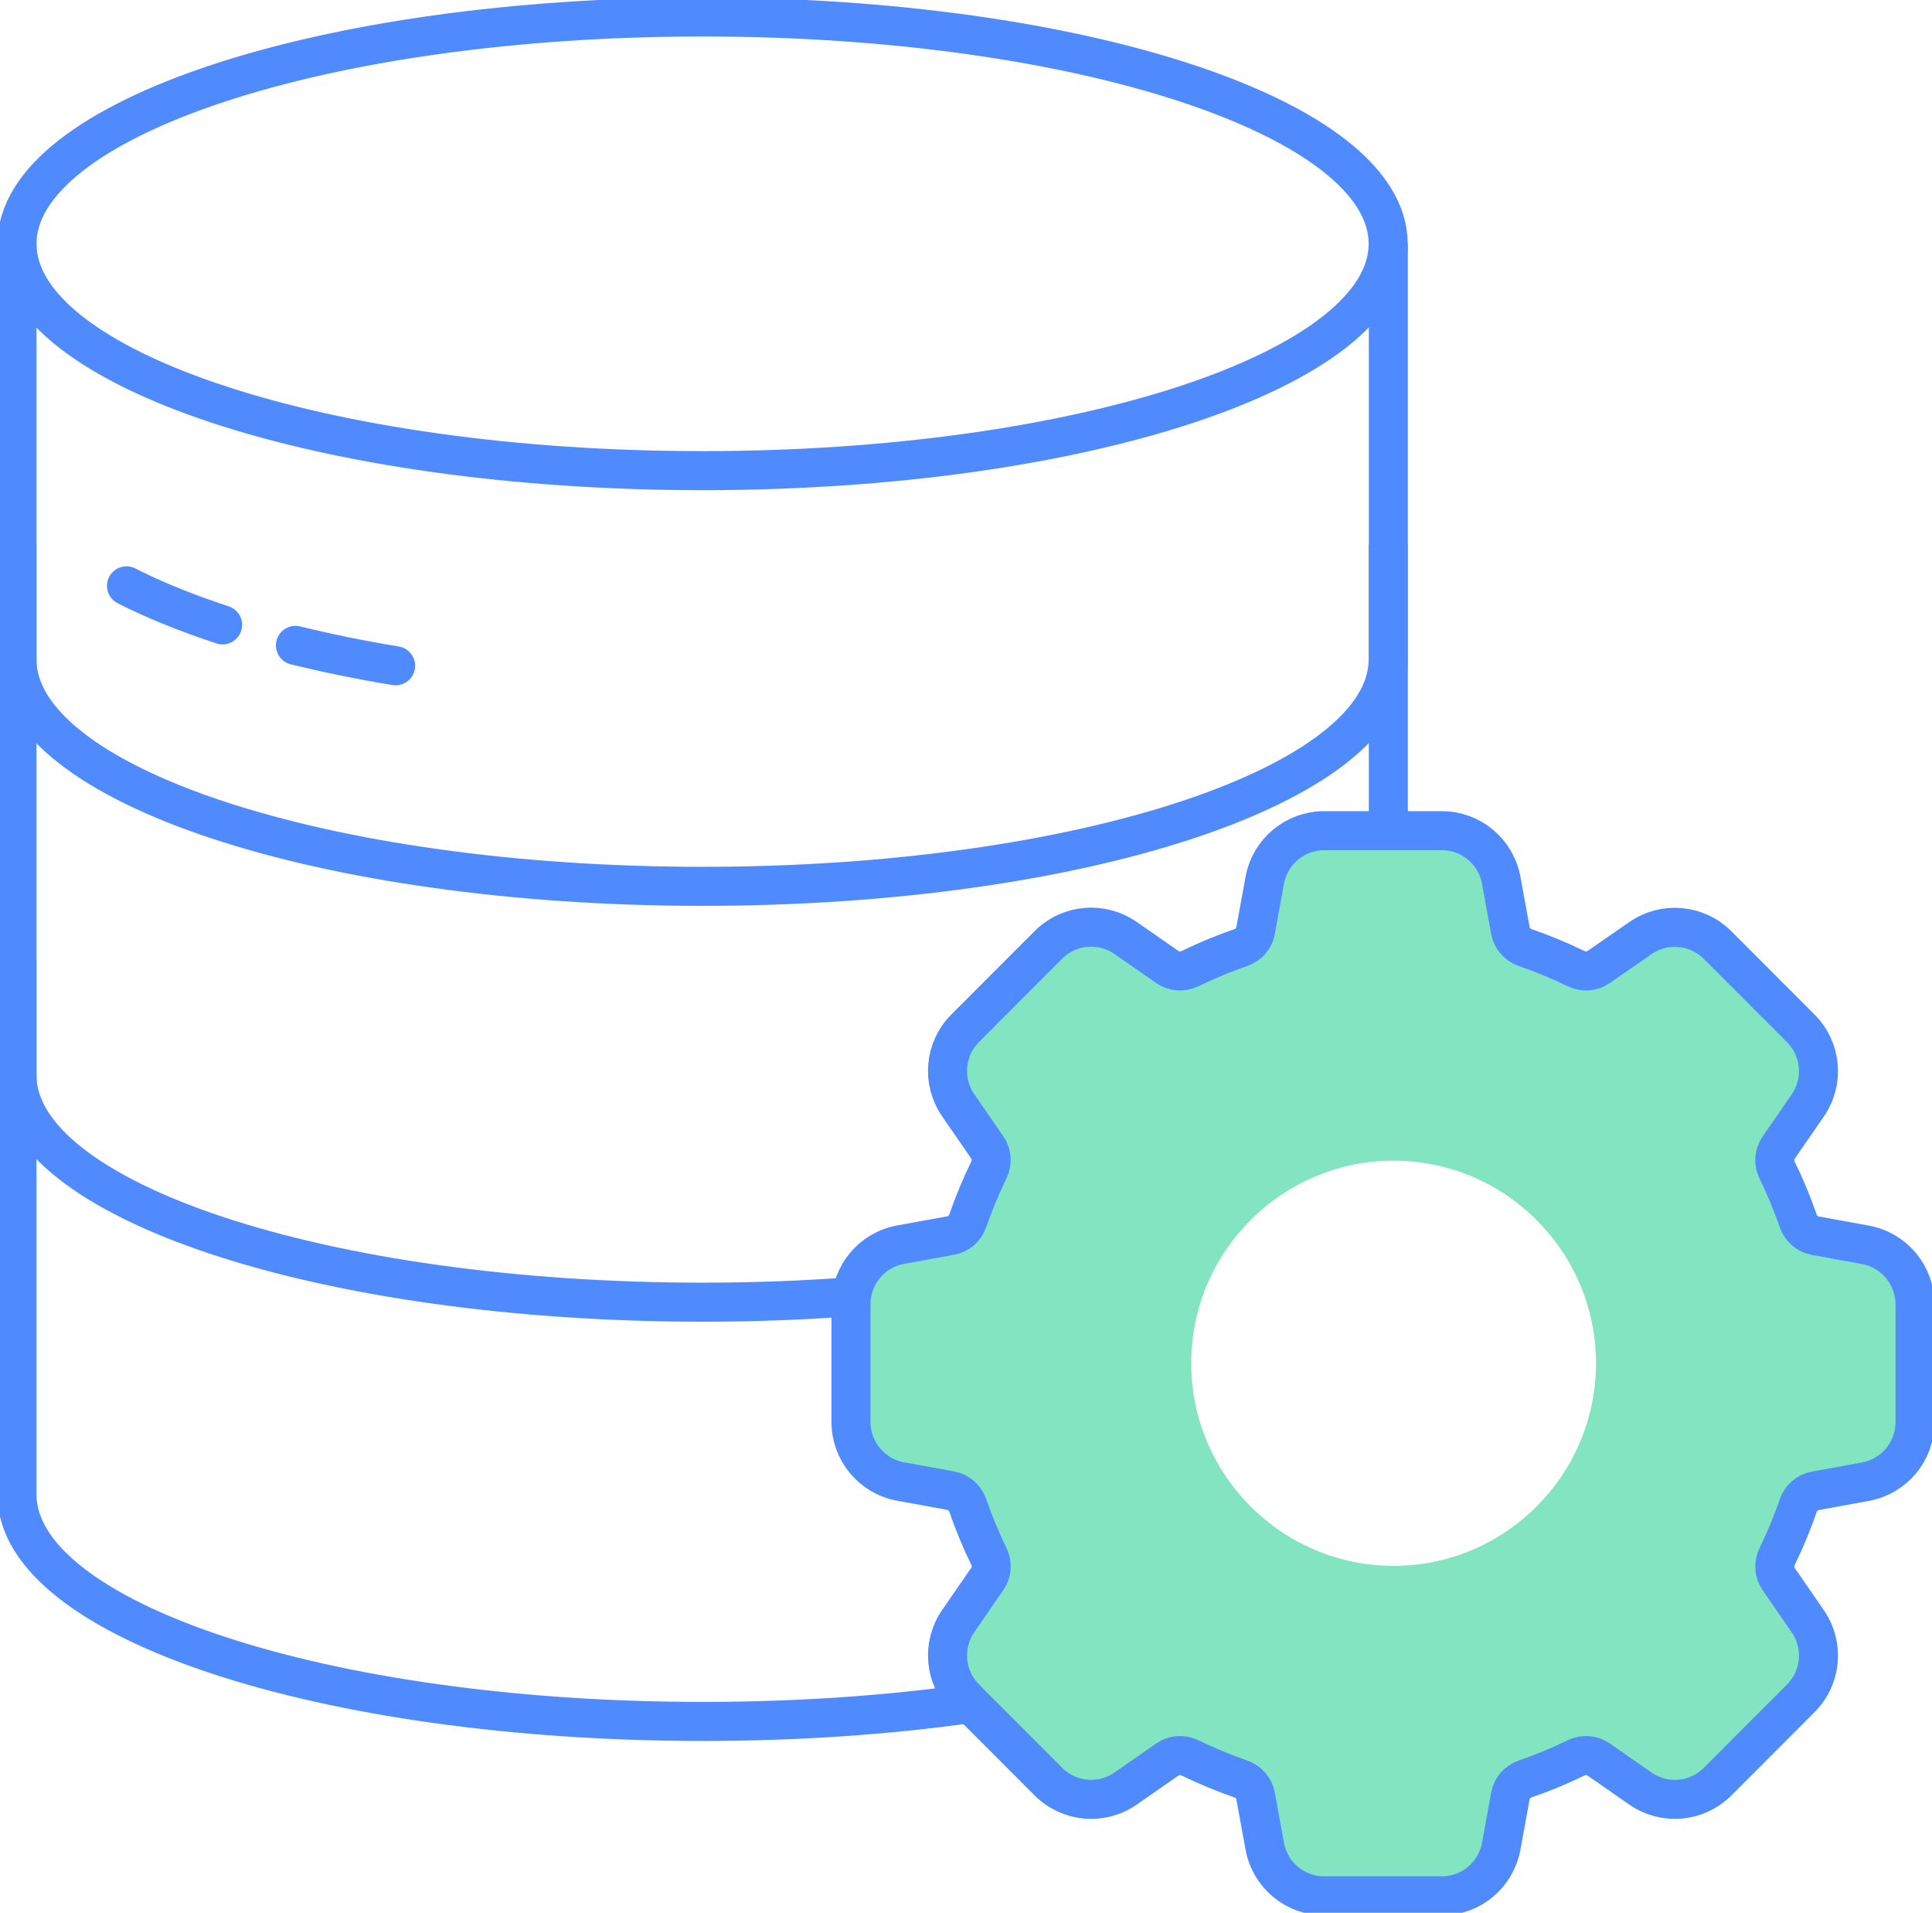 <svg xmlns="http://www.w3.org/2000/svg" width="99" height="98" viewBox="0 0 99 98" fill="none"><g clip-path="url(#clip0_1015_3132)"><path d="M96.138 63.786L93.562 63.317C93.162 63.247 92.832 62.952 92.692 62.56C92.388 61.674 92.022 60.796 91.614 59.961C91.431 59.587 91.457 59.144 91.692 58.805L93.18 56.649C94.032 55.415 93.884 53.755 92.823 52.694L88.56 48.426C87.498 47.366 85.837 47.218 84.61 48.07L82.461 49.565C82.121 49.8 81.686 49.826 81.304 49.643C80.469 49.235 79.59 48.87 78.702 48.565C78.311 48.426 78.015 48.096 77.945 47.696L77.476 45.123C77.206 43.645 75.927 42.576 74.43 42.576H68.401C66.905 42.576 65.626 43.645 65.356 45.123L64.886 47.696C64.817 48.096 64.521 48.435 64.129 48.565C63.242 48.87 62.372 49.235 61.528 49.643C61.154 49.826 60.71 49.8 60.371 49.565L58.222 48.07C56.986 47.218 55.334 47.366 54.272 48.426L50.009 52.694C48.947 53.755 48.8 55.415 49.652 56.649L51.14 58.805C51.375 59.144 51.401 59.587 51.218 59.961C50.809 60.804 50.444 61.674 50.139 62.56C50 62.952 49.67 63.247 49.269 63.317L46.694 63.786C45.224 64.055 44.154 65.333 44.154 66.837V72.87C44.154 74.365 45.224 75.651 46.694 75.921L49.269 76.39C49.67 76.46 50 76.755 50.139 77.147C50.444 78.033 50.809 78.911 51.218 79.754C51.401 80.128 51.375 80.571 51.14 80.91L49.652 83.066C48.8 84.3 48.947 85.961 50.009 87.021L54.272 91.289C55.334 92.35 56.995 92.498 58.222 91.646L60.371 90.151C60.71 89.916 61.145 89.89 61.528 90.072C62.372 90.481 63.242 90.846 64.129 91.15C64.521 91.289 64.817 91.62 64.886 92.019L65.356 94.593C65.626 96.07 66.905 97.139 68.401 97.139H74.43C75.927 97.139 77.206 96.07 77.476 94.593L77.945 92.019C78.015 91.62 78.311 91.289 78.702 91.15C79.59 90.846 80.469 90.481 81.304 90.072C81.678 89.89 82.121 89.916 82.461 90.151L84.61 91.646C85.845 92.498 87.498 92.35 88.56 91.289L92.823 87.021C93.884 85.961 94.032 84.3 93.18 83.066L91.692 80.91C91.457 80.571 91.431 80.128 91.614 79.754C92.022 78.911 92.388 78.042 92.692 77.147C92.832 76.755 93.162 76.46 93.562 76.39L96.138 75.921C97.608 75.651 98.678 74.374 98.678 72.87V66.837C98.678 65.342 97.608 64.055 96.138 63.786ZM71.412 80.224C65.695 80.224 61.041 75.564 61.041 69.845C61.041 64.125 65.695 59.466 71.412 59.466C77.128 59.466 81.782 64.125 81.782 69.845C81.782 75.564 77.128 80.224 71.412 80.224Z" fill="#82E4C1"></path><path d="M49.461 87.013L53.724 91.281C54.785 92.341 56.447 92.489 57.674 91.637L59.823 90.142C60.162 89.907 60.597 89.881 60.98 90.064C61.824 90.472 62.694 90.837 63.581 91.142C63.973 91.281 64.269 91.611 64.338 92.011L64.808 94.584C65.078 96.062 66.357 97.131 67.853 97.131H73.882C75.379 97.131 76.658 96.062 76.927 94.584L77.397 92.011C77.467 91.611 77.763 91.281 78.154 91.142C79.042 90.837 79.92 90.472 80.756 90.064C81.13 89.881 81.573 89.907 81.913 90.142L84.062 91.637C85.297 92.489 86.95 92.341 88.012 91.281L92.275 87.013C93.336 85.952 93.484 84.292 92.631 83.058L91.144 80.902C90.909 80.563 90.883 80.119 91.065 79.746C91.474 78.903 91.84 78.033 92.144 77.138C92.283 76.747 92.614 76.451 93.014 76.382L95.59 75.912C97.06 75.643 98.13 74.365 98.13 72.861V66.829C98.13 65.333 97.06 64.047 95.59 63.777L93.014 63.308C92.614 63.239 92.283 62.943 92.144 62.552C91.84 61.665 91.474 60.787 91.065 59.953C90.883 59.579 90.909 59.136 91.144 58.797L92.631 56.641C93.484 55.407 93.336 53.746 92.275 52.686L88.012 48.418C86.95 47.357 85.288 47.209 84.062 48.061L81.913 49.548C81.573 49.782 81.138 49.808 80.756 49.626C79.92 49.217 79.042 48.852 78.154 48.548C77.763 48.409 77.467 48.079 77.397 47.679L76.927 45.106C76.658 43.628 75.379 42.559 73.882 42.559H67.853C66.357 42.559 65.078 43.628 64.808 45.106L64.338 47.679C64.269 48.079 63.973 48.418 63.581 48.548C62.694 48.852 61.824 49.217 60.98 49.626C60.606 49.808 60.162 49.782 59.823 49.548L57.674 48.053C56.438 47.201 54.785 47.348 53.724 48.409L49.461 52.677C48.399 53.737 48.252 55.398 49.104 56.632L50.592 58.788C50.827 59.127 50.853 59.57 50.67 59.944C50.261 60.787 49.896 61.656 49.591 62.543C49.452 62.934 49.121 63.23 48.721 63.299L46.146 63.769C44.676 64.038 43.606 65.316 43.606 66.82V72.852C43.606 74.348 44.676 75.634 46.146 75.903L48.721 76.373C49.121 76.442 49.452 76.738 49.591 77.129C49.896 78.016 50.261 78.894 50.67 79.737C50.853 80.111 50.827 80.554 50.592 80.893L49.104 83.049C48.252 84.283 48.399 85.943 49.461 87.004" stroke="#4F8AFF" stroke-width="2" stroke-linecap="round" stroke-linejoin="round"></path><path d="M36.002 24.113C55.404 24.113 71.133 18.91 71.133 12.491C71.133 6.073 55.404 0.869 36.002 0.869C16.599 0.869 0.87 6.073 0.87 12.491C0.87 18.91 16.599 24.113 36.002 24.113Z" stroke="#4F8AFF" stroke-width="2" stroke-miterlimit="10"></path><path d="M71.142 42.568V12.491" stroke="#4F8AFF" stroke-width="2" stroke-miterlimit="10"></path><path d="M0.87 12.491V76.573C0.87 82.997 16.6 88.195 36.002 88.195C40.856 88.195 45.476 87.873 49.678 87.282" stroke="#4F8AFF" stroke-width="2" stroke-miterlimit="10"></path><path d="M0.87 49.209V55.093C0.87 61.517 16.6 66.715 36.002 66.715C38.62 66.715 41.169 66.62 43.623 66.437" stroke="#4F8AFF" stroke-width="2" stroke-miterlimit="10"></path><path d="M0.87 27.903V33.788C0.87 40.212 16.6 45.41 36.002 45.41C55.403 45.41 71.133 40.203 71.133 33.788V27.903" stroke="#4F8AFF" stroke-width="2" stroke-miterlimit="10"></path><path d="M15.138 33.066C16.748 33.458 18.471 33.814 20.272 34.11" stroke="#4F8AFF" stroke-width="2" stroke-miterlimit="10" stroke-linecap="round"></path><path d="M6.482 30.015C7.9 30.737 9.553 31.406 11.406 32.015" stroke="#4F8AFF" stroke-width="2" stroke-miterlimit="10" stroke-linecap="round"></path></g><defs><clipPath id="clip0_1015_3132"><rect width="99" height="98" fill="white"></rect></clipPath></defs></svg>